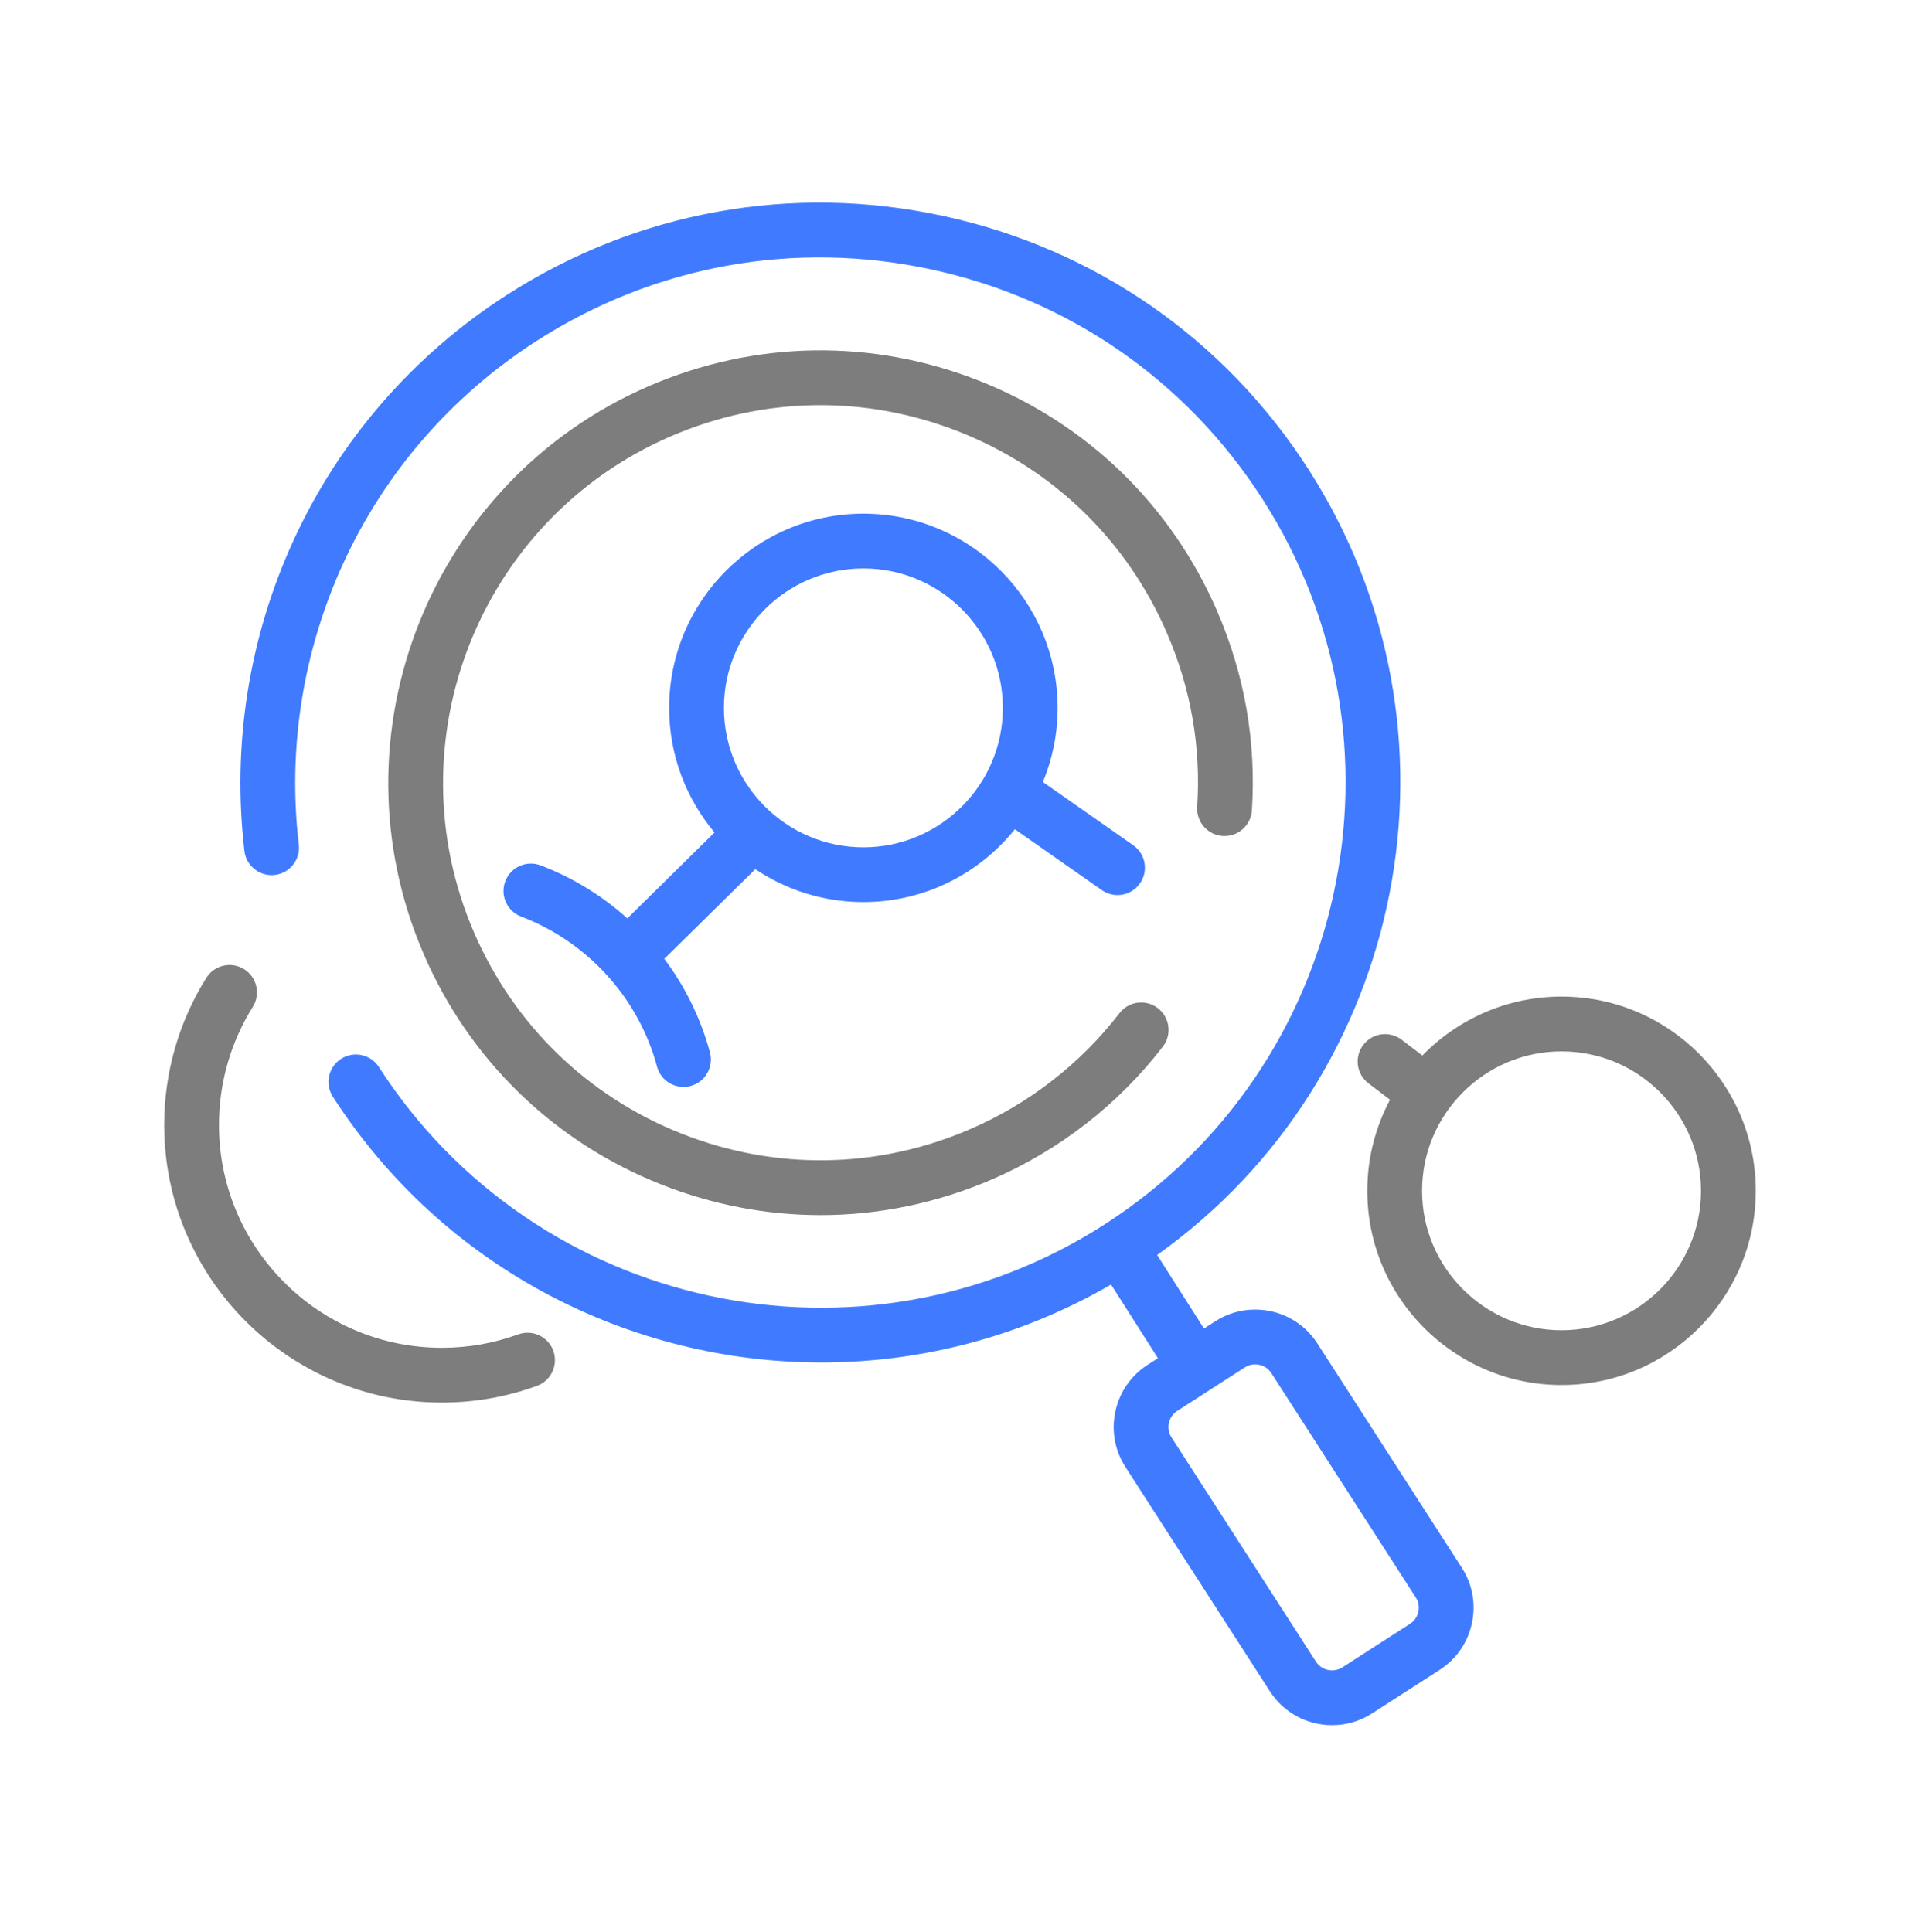 <svg width="152" height="153" viewBox="0 0 152 153" fill="none" xmlns="http://www.w3.org/2000/svg">
<path d="M115.729 124.134L104.289 106.368C103.209 104.691 101.368 103.69 99.364 103.69C98.242 103.69 97.151 104.011 96.208 104.617L95.315 105.193L91.607 99.366C111.438 85.247 116.876 57.794 103.561 37.117C96.921 26.805 86.663 19.697 74.676 17.1C62.69 14.504 50.409 16.731 40.097 23.371C32.731 28.115 26.909 34.809 23.261 42.731C19.712 50.441 18.358 58.963 19.348 67.376C19.488 68.566 20.568 69.416 21.755 69.277C22.945 69.137 23.796 68.059 23.656 66.87C22.759 59.249 23.985 51.53 27.201 44.546C30.503 37.375 35.774 31.314 42.445 27.018C51.783 21.005 62.903 18.988 73.758 21.339C84.613 23.69 93.902 30.128 99.915 39.465C112.327 58.742 106.743 84.522 87.467 96.935C68.191 109.348 42.41 103.764 29.998 84.488C29.349 83.481 28.007 83.19 27 83.839C25.994 84.487 25.703 85.829 26.351 86.836C35.119 100.452 49.924 107.882 65.029 107.88C72.859 107.88 80.769 105.877 87.958 101.71L91.669 107.541L90.845 108.071C89.536 108.914 88.632 110.221 88.301 111.75C87.969 113.279 88.252 114.842 89.095 116.152L100.536 133.918C101.615 135.595 103.457 136.596 105.461 136.596C106.583 136.596 107.674 136.275 108.616 135.668L113.98 132.215C115.289 131.371 116.193 130.065 116.524 128.536C116.855 127.007 116.573 125.443 115.729 124.134ZM112.285 127.618C112.199 128.015 111.966 128.353 111.631 128.569L106.268 132.022C106.027 132.177 105.747 132.259 105.46 132.259C104.937 132.259 104.459 132.002 104.182 131.57L92.741 113.804C92.525 113.468 92.453 113.065 92.539 112.668C92.625 112.271 92.858 111.934 93.193 111.718L98.556 108.264C98.797 108.109 99.077 108.027 99.364 108.027C99.887 108.027 100.365 108.285 100.643 108.716L112.083 126.483C112.299 126.818 112.37 127.221 112.285 127.618Z" fill="#407BFF"/>
<path d="M43.803 106.951C43.393 105.825 42.148 105.246 41.023 105.656C39.091 106.36 37.058 106.717 34.98 106.717C25.251 106.717 17.335 98.802 17.335 89.072C17.335 85.754 18.26 82.522 20.011 79.725C20.646 78.71 20.338 77.372 19.323 76.737C18.308 76.101 16.97 76.409 16.335 77.424C14.152 80.912 12.998 84.94 12.998 89.072C12.998 101.193 22.859 111.054 34.98 111.054C37.566 111.054 40.099 110.609 42.508 109.731C43.633 109.321 44.213 108.076 43.803 106.951Z" fill="#7D7D7D"/>
<path d="M89.715 66.926L82.562 61.919C83.313 60.109 83.729 58.127 83.729 56.049C83.729 47.57 76.831 40.671 68.352 40.671C59.872 40.671 52.974 47.57 52.974 56.049C52.974 59.801 54.326 63.242 56.567 65.914L49.664 72.716C47.675 70.929 45.356 69.494 42.8 68.521C41.681 68.095 40.428 68.657 40.002 69.776C39.576 70.896 40.138 72.149 41.257 72.575C46.527 74.581 50.55 79.023 52.017 84.457C52.279 85.424 53.154 86.06 54.11 86.06C54.297 86.06 54.487 86.036 54.677 85.985C55.833 85.672 56.517 84.482 56.205 83.326C55.474 80.621 54.234 78.114 52.592 75.919L59.796 68.82C62.245 70.465 65.188 71.426 68.352 71.426C73.197 71.426 77.523 69.172 80.344 65.659L87.228 70.479C87.607 70.744 88.04 70.871 88.47 70.871C89.154 70.871 89.827 70.549 90.248 69.946C90.935 68.965 90.696 67.613 89.715 66.926ZM68.352 67.09C62.264 67.09 57.311 62.137 57.311 56.049C57.311 49.961 62.264 45.008 68.352 45.008C74.44 45.008 79.392 49.961 79.392 56.049C79.392 62.137 74.44 67.09 68.352 67.09Z" fill="#407BFF"/>
<path d="M123.621 78.908C119.304 78.908 115.399 80.699 112.604 83.574L110.964 82.324C110.011 81.598 108.65 81.782 107.924 82.735C107.198 83.688 107.382 85.049 108.335 85.775L110.044 87.077C108.897 89.229 108.244 91.682 108.244 94.287C108.244 102.766 115.142 109.665 123.622 109.665C132.101 109.665 139 102.766 139 94.287C138.999 85.807 132.101 78.908 123.621 78.908ZM123.621 105.327C117.534 105.327 112.581 100.374 112.581 94.286C112.581 88.198 117.534 83.246 123.621 83.246C129.709 83.246 134.662 88.198 134.662 94.286C134.662 100.374 129.709 105.327 123.621 105.327Z" fill="#7D7D7D"/>
<path d="M96.354 48.381C92.723 39.993 86.043 33.522 77.544 30.16C69.046 26.797 59.746 26.945 51.359 30.576C34.045 38.073 26.058 58.258 33.555 75.572C37.187 83.959 43.867 90.43 52.365 93.792C56.443 95.406 60.705 96.211 64.962 96.211C69.577 96.211 74.188 95.264 78.55 93.376C83.873 91.071 88.545 87.437 92.062 82.866C92.792 81.917 92.614 80.555 91.665 79.825C90.715 79.094 89.354 79.272 88.624 80.221C85.555 84.21 81.476 87.382 76.826 89.395C69.503 92.567 61.382 92.696 53.961 89.759C46.539 86.823 40.706 81.172 37.535 73.848C30.988 58.729 37.963 41.103 53.082 34.556C60.406 31.385 68.527 31.256 75.948 34.192C83.37 37.129 89.203 42.779 92.374 50.104C94.279 54.503 95.088 59.141 94.779 63.889C94.702 65.084 95.608 66.117 96.803 66.194C97.991 66.27 99.03 65.366 99.108 64.171C99.461 58.73 98.535 53.417 96.354 48.381Z" fill="#7D7D7D"/>
</svg>
